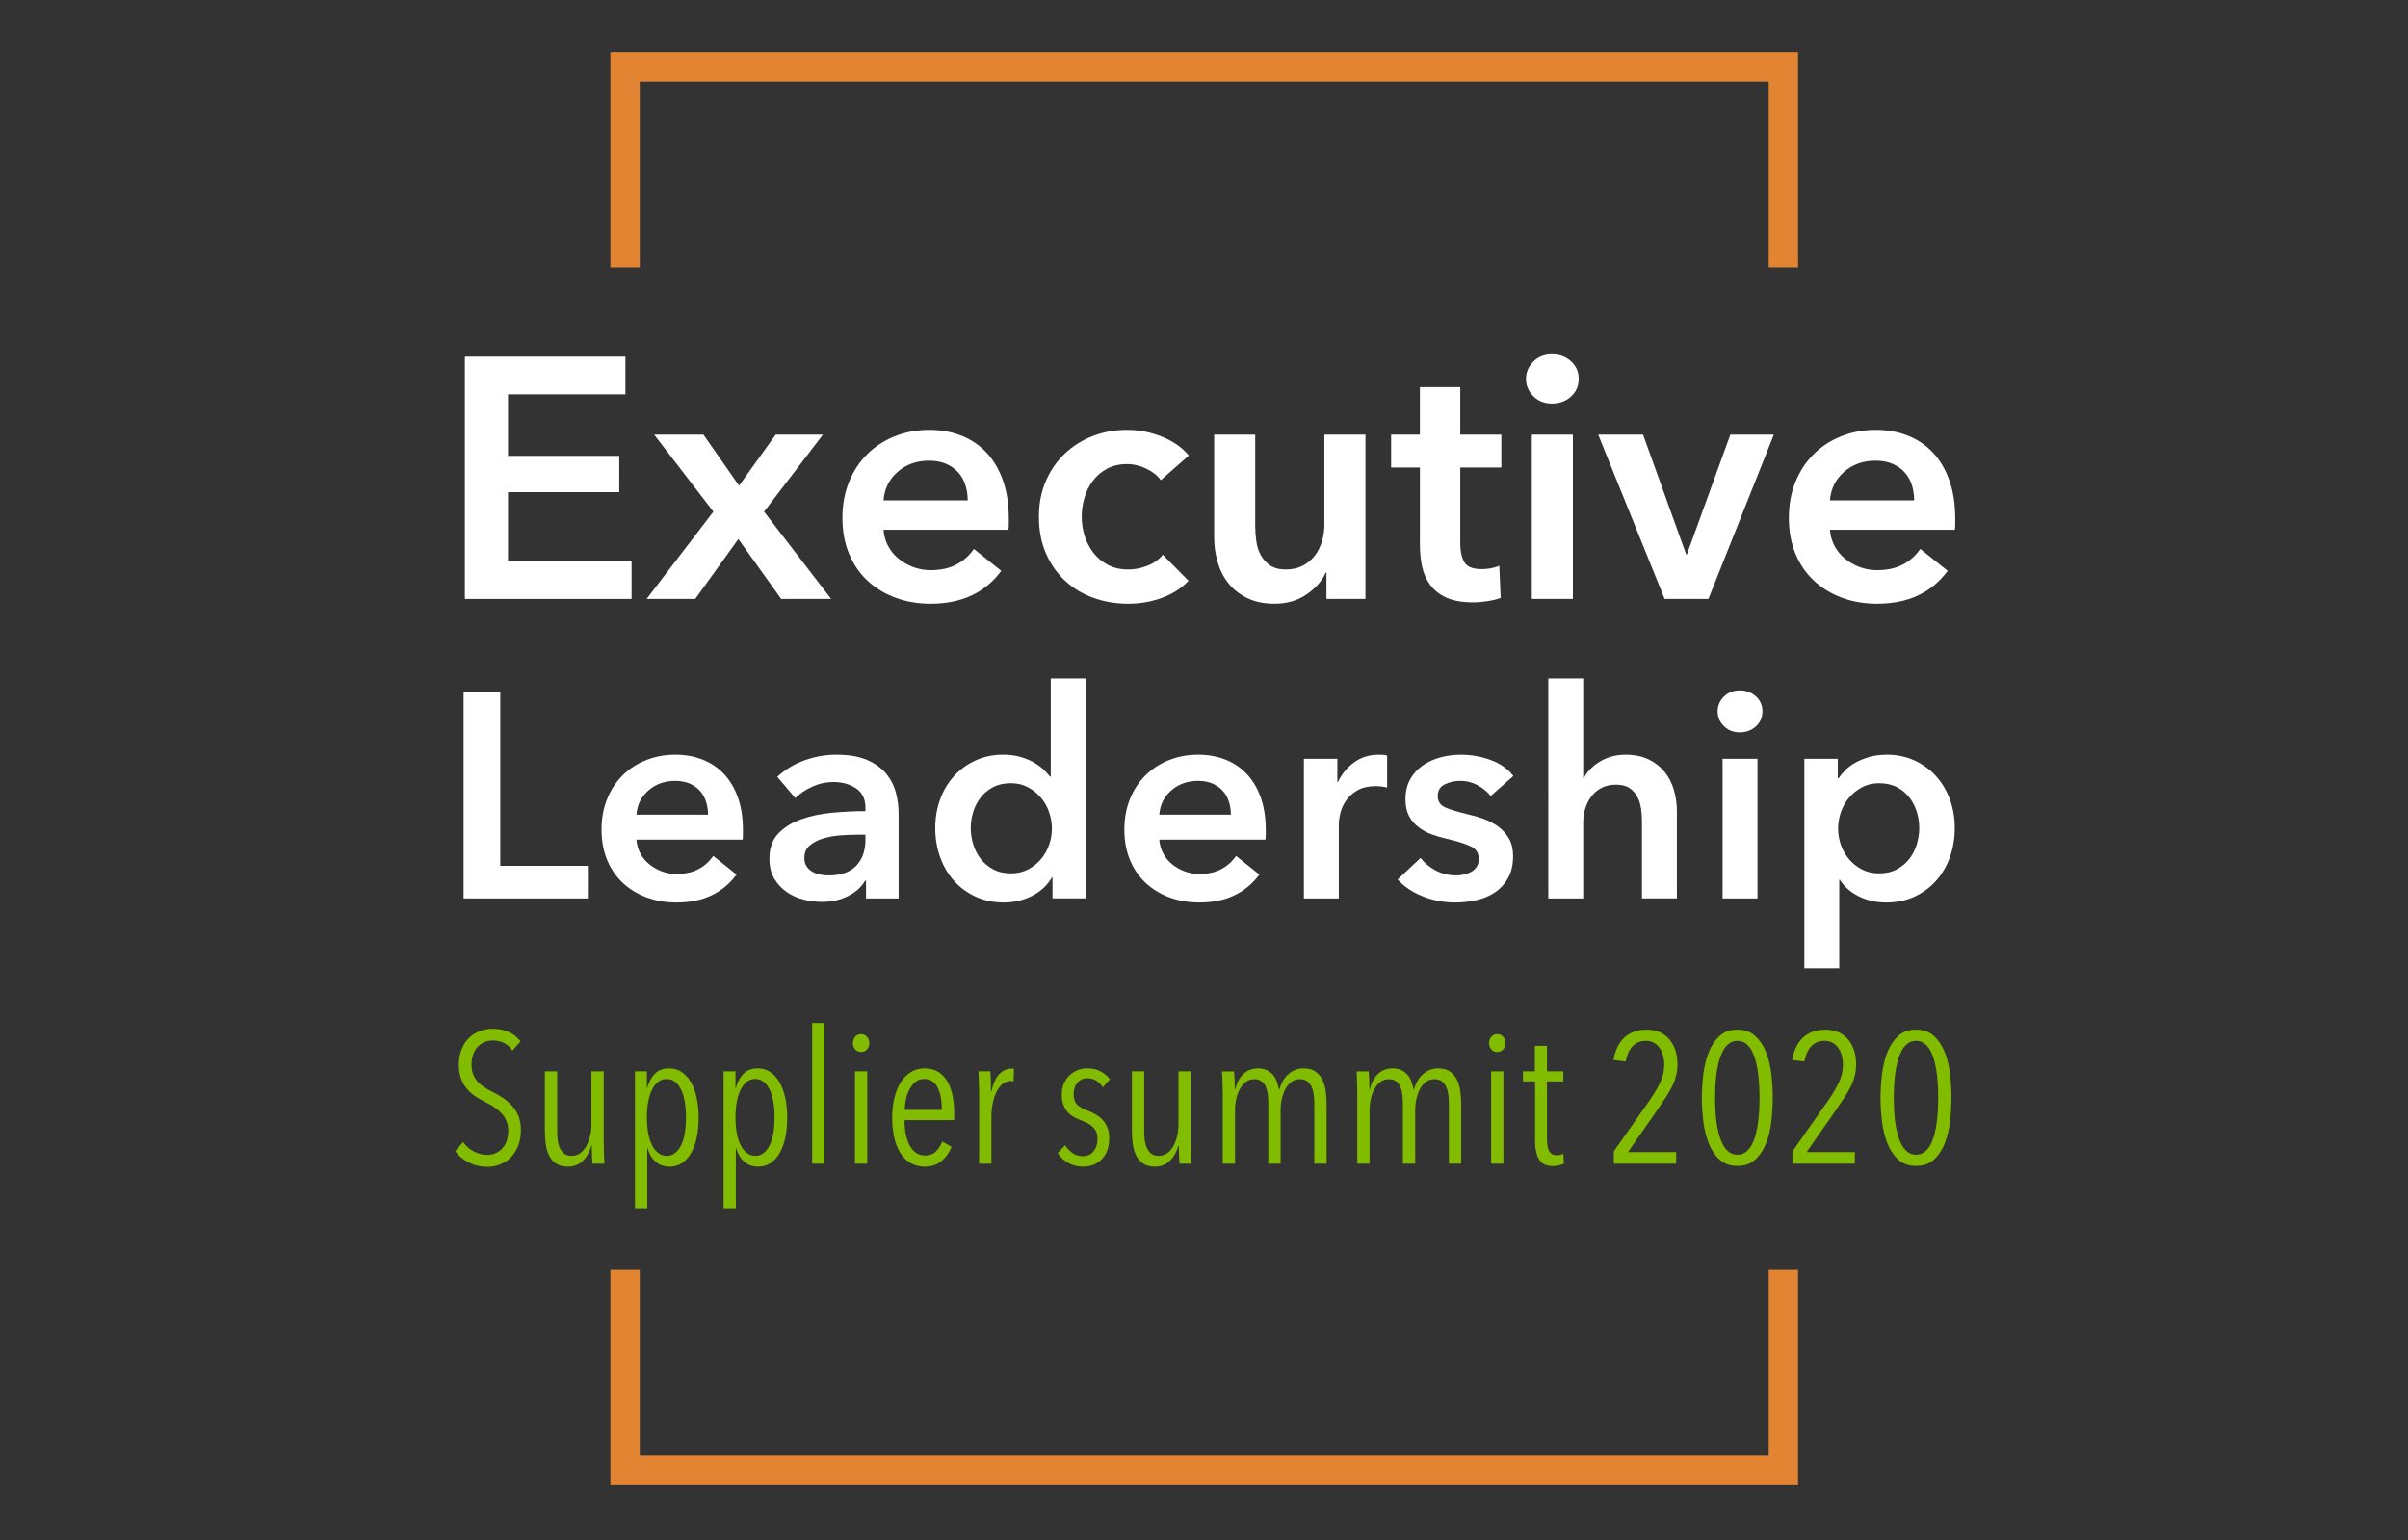 <?xml version="1.0" encoding="utf-8"?>
<!-- Generator: Adobe Illustrator 16.0.0, SVG Export Plug-In . SVG Version: 6.00 Build 0)  -->
<!DOCTYPE svg PUBLIC "-//W3C//DTD SVG 1.1//EN" "http://www.w3.org/Graphics/SVG/1.1/DTD/svg11.dtd">
<svg version="1.1" id="Layer_1" xmlns="http://www.w3.org/2000/svg" xmlns:xlink="http://www.w3.org/1999/xlink" x="0px" y="0px"
	 width="354px" height="226.455px" viewBox="0 0 354 226.455" enable-background="new 0 0 354 226.455" xml:space="preserve">
<rect x="0" y="0" width="354" height="226.455" fill="#333333" stroke="none"/>
<g>
	<polygon fill="#FFFFFF" points="68.342,52.429 91.943,52.429 91.943,57.965 74.683,57.965 74.683,67.023 91.038,67.023 
		91.038,72.357 74.683,72.357 74.683,82.422 92.849,82.422 92.849,88.058 68.342,88.058 	"/>
	<polygon fill="#FFFFFF" points="104.875,75.226 96.169,63.903 103.415,63.903 108.649,71.401 114.034,63.903 120.978,63.903 
		112.323,75.226 122.186,88.058 114.839,88.058 108.548,79.251 102.208,88.058 95.062,88.058 	"/>
	<path fill="#FFFFFF" d="M148.302,76.282v0.805c0,0.269-0.017,0.537-0.05,0.805h-18.368c0.067,0.874,0.294,1.669,0.68,2.391
		c0.386,0.722,0.897,1.342,1.535,1.862c0.637,0.521,1.358,0.931,2.164,1.233c0.805,0.302,1.644,0.453,2.516,0.453
		c1.51,0,2.785-0.277,3.825-0.831c1.04-0.553,1.895-1.315,2.566-2.289l4.025,3.221c-2.382,3.22-5.837,4.831-10.366,4.831
		c-1.878,0-3.606-0.294-5.183-0.881c-1.577-0.586-2.944-1.417-4.102-2.491c-1.157-1.073-2.063-2.391-2.717-3.951
		c-0.654-1.56-0.981-3.329-0.981-5.309c0-1.945,0.327-3.715,0.981-5.309c0.654-1.593,1.551-2.951,2.692-4.076
		c1.14-1.123,2.491-1.996,4.051-2.617c1.56-0.62,3.246-0.931,5.057-0.931c1.677,0,3.229,0.277,4.655,0.831
		c1.426,0.553,2.658,1.375,3.698,2.466c1.04,1.09,1.854,2.449,2.441,4.076C148.009,72.199,148.302,74.102,148.302,76.282
		 M142.264,73.564c0-0.771-0.109-1.509-0.327-2.214c-0.218-0.704-0.562-1.325-1.032-1.861c-0.47-0.537-1.065-0.964-1.786-1.284
		c-0.722-0.318-1.569-0.478-2.542-0.478c-1.812,0-3.346,0.546-4.604,1.636c-1.258,1.09-1.955,2.491-2.089,4.201H142.264z"/>
	<path fill="#FFFFFF" d="M170.645,70.596c-0.47-0.67-1.175-1.232-2.113-1.685c-0.94-0.453-1.896-0.68-2.869-0.68
		c-1.107,0-2.081,0.227-2.919,0.68s-1.534,1.048-2.087,1.786c-0.554,0.737-0.965,1.568-1.233,2.491
		c-0.27,0.923-0.403,1.854-0.403,2.792c0,0.94,0.143,1.871,0.428,2.793c0.284,0.923,0.712,1.753,1.283,2.491
		c0.57,0.737,1.283,1.333,2.139,1.786c0.855,0.453,1.854,0.68,2.994,0.68c0.939,0,1.879-0.184,2.818-0.554
		c0.939-0.368,1.693-0.905,2.264-1.61l3.774,3.824c-1.007,1.074-2.29,1.904-3.85,2.491c-1.56,0.586-3.246,0.881-5.057,0.881
		c-1.778,0-3.464-0.286-5.057-0.855c-1.593-0.571-2.986-1.41-4.176-2.517c-1.192-1.107-2.132-2.448-2.818-4.025
		c-0.688-1.577-1.032-3.372-1.032-5.385c0-1.945,0.343-3.707,1.032-5.284c0.687-1.577,1.618-2.918,2.792-4.025
		c1.174-1.108,2.542-1.963,4.102-2.567c1.56-0.604,3.228-0.906,5.007-0.906c1.777,0,3.498,0.335,5.157,1.006
		c1.661,0.671,2.978,1.594,3.951,2.768L170.645,70.596z"/>
	<path fill="#FFFFFF" d="M200.736,88.058h-5.735v-3.875H194.9c-0.539,1.208-1.469,2.273-2.794,3.195s-2.894,1.384-4.704,1.384
		c-1.579,0-2.929-0.277-4.053-0.831c-1.124-0.553-2.047-1.283-2.768-2.188c-0.722-0.906-1.249-1.945-1.585-3.12
		c-0.336-1.174-0.502-2.381-0.502-3.624V63.903h6.037v13.386c0,0.705,0.051,1.443,0.151,2.214c0.102,0.772,0.318,1.468,0.655,2.089
		c0.334,0.621,0.795,1.132,1.384,1.534c0.585,0.403,1.366,0.604,2.34,0.604c0.938,0,1.769-0.192,2.49-0.578s1.309-0.881,1.761-1.485
		c0.454-0.604,0.798-1.299,1.033-2.088c0.233-0.788,0.351-1.585,0.351-2.39V63.903h6.039V88.058z"/>
	<path fill="#FFFFFF" d="M204.51,68.734v-4.831h4.228v-6.995h5.938v6.995h6.039v4.831h-6.039v11.222
		c0,1.074,0.192,1.962,0.578,2.667s1.25,1.057,2.592,1.057c0.402,0,0.839-0.042,1.309-0.126c0.469-0.083,0.888-0.208,1.258-0.377
		l0.202,4.731c-0.538,0.201-1.176,0.36-1.912,0.478c-0.737,0.117-1.442,0.176-2.113,0.176c-1.611,0-2.919-0.227-3.926-0.68
		s-1.804-1.073-2.39-1.861c-0.588-0.788-0.991-1.694-1.208-2.718c-0.219-1.023-0.327-2.121-0.327-3.296V68.734H204.51z"/>
	<path fill="#FFFFFF" d="M224.337,55.701c0-0.973,0.359-1.82,1.082-2.542c0.721-0.721,1.635-1.082,2.743-1.082
		c1.107,0,2.037,0.345,2.791,1.032c0.756,0.688,1.133,1.552,1.133,2.592s-0.377,1.903-1.133,2.591
		c-0.754,0.688-1.684,1.031-2.791,1.031c-1.108,0-2.022-0.36-2.743-1.082C224.696,57.521,224.337,56.674,224.337,55.701
		 M225.191,63.903h6.04v24.155h-6.04V63.903z"/>
	<polygon fill="#FFFFFF" points="234.953,63.903 241.547,63.903 247.888,81.517 247.988,81.517 254.377,63.903 260.769,63.903 
		251.158,88.058 244.717,88.058 	"/>
	<path fill="#FFFFFF" d="M287.439,76.282v0.805c0,0.269-0.019,0.537-0.051,0.805h-18.368c0.068,0.874,0.294,1.669,0.68,2.391
		c0.386,0.722,0.897,1.342,1.536,1.862c0.636,0.521,1.357,0.931,2.163,1.233c0.806,0.302,1.644,0.453,2.516,0.453
		c1.512,0,2.785-0.277,3.824-0.831c1.04-0.553,1.896-1.315,2.566-2.289l4.026,3.221c-2.382,3.22-5.837,4.831-10.366,4.831
		c-1.88,0-3.606-0.294-5.184-0.881s-2.943-1.417-4.101-2.491c-1.157-1.073-2.063-2.391-2.718-3.951
		c-0.654-1.56-0.981-3.329-0.981-5.309c0-1.945,0.327-3.715,0.981-5.309c0.654-1.593,1.551-2.951,2.692-4.076
		c1.141-1.123,2.491-1.996,4.051-2.617c1.561-0.62,3.246-0.931,5.057-0.931c1.678,0,3.23,0.277,4.655,0.831
		c1.425,0.553,2.657,1.375,3.698,2.466s1.855,2.449,2.441,4.076C287.146,72.199,287.439,74.102,287.439,76.282 M281.4,73.564
		c0-0.771-0.109-1.509-0.327-2.214c-0.218-0.704-0.562-1.325-1.03-1.861c-0.472-0.537-1.067-0.964-1.788-1.284
		c-0.722-0.318-1.567-0.478-2.54-0.478c-1.812,0-3.347,0.546-4.604,1.636c-1.258,1.09-1.956,2.491-2.09,4.201H281.4z"/>
	<polygon fill="#FFFFFF" points="68.156,101.806 73.546,101.806 73.546,127.3 86.421,127.3 86.421,132.09 68.156,132.09 	"/>
	<path fill="#FFFFFF" d="M109.219,122.08v0.686c0,0.228-0.015,0.455-0.043,0.685H93.563c0.056,0.741,0.249,1.418,0.578,2.031
		c0.328,0.614,0.762,1.142,1.304,1.583s1.155,0.79,1.839,1.047c0.685,0.257,1.397,0.385,2.139,0.385
		c1.284,0,2.368-0.235,3.251-0.705c0.884-0.471,1.611-1.118,2.182-1.946l3.422,2.737c-2.025,2.737-4.963,4.106-8.812,4.106
		c-1.597,0-3.065-0.249-4.405-0.748c-1.34-0.498-2.502-1.204-3.486-2.117c-0.983-0.913-1.754-2.032-2.309-3.358
		c-0.556-1.326-0.834-2.829-0.834-4.513c0-1.653,0.278-3.158,0.834-4.513c0.555-1.354,1.319-2.508,2.288-3.465
		c0.97-0.956,2.118-1.696,3.443-2.224c1.326-0.527,2.76-0.792,4.299-0.792c1.426,0,2.745,0.235,3.957,0.707
		c1.212,0.47,2.26,1.17,3.144,2.095c0.884,0.928,1.575,2.082,2.075,3.465C108.969,118.608,109.219,120.228,109.219,122.08
		 M104.086,119.771c0-0.656-0.092-1.283-0.278-1.883c-0.186-0.598-0.478-1.124-0.877-1.581c-0.399-0.455-0.905-0.82-1.518-1.092
		c-0.613-0.271-1.334-0.406-2.16-0.406c-1.54,0-2.844,0.465-3.914,1.391c-1.069,0.927-1.662,2.117-1.775,3.571H104.086z"/>
	<path fill="#FFFFFF" d="M127.312,129.48h-0.128c-0.513,0.913-1.341,1.661-2.48,2.245c-1.142,0.584-2.438,0.877-3.893,0.877
		c-0.827,0-1.689-0.107-2.588-0.32c-0.898-0.215-1.725-0.57-2.48-1.07c-0.755-0.497-1.384-1.154-1.882-1.967
		s-0.749-1.818-0.749-3.016c0-1.54,0.434-2.766,1.305-3.678c0.87-0.912,1.989-1.611,3.357-2.096
		c1.369-0.485,2.888-0.807,4.556-0.964c1.668-0.156,3.3-0.234,4.897-0.234v-0.514c0-1.283-0.463-2.231-1.39-2.844
		s-2.031-0.92-3.314-0.92c-1.084,0-2.124,0.229-3.123,0.684c-0.999,0.457-1.826,1.014-2.481,1.67l-2.651-3.124
		c1.168-1.083,2.516-1.896,4.042-2.438c1.526-0.542,3.073-0.813,4.641-0.813c1.825,0,3.329,0.257,4.513,0.771
		c1.183,0.514,2.117,1.184,2.802,2.01c0.684,0.828,1.161,1.754,1.433,2.781c0.271,1.026,0.406,2.053,0.406,3.08v12.489h-4.791
		V129.48z M127.226,122.723h-1.154c-0.827,0-1.698,0.036-2.609,0.106c-0.913,0.072-1.753,0.229-2.524,0.471
		c-0.77,0.243-1.412,0.585-1.925,1.026c-0.513,0.442-0.77,1.048-0.77,1.817c0,0.485,0.106,0.892,0.321,1.219
		c0.213,0.329,0.491,0.593,0.834,0.792c0.342,0.199,0.727,0.343,1.155,0.428c0.428,0.086,0.855,0.129,1.283,0.129
		c1.768,0,3.108-0.472,4.021-1.411c0.913-0.942,1.369-2.226,1.369-3.851V122.723z"/>
	<path fill="#FFFFFF" d="M159.605,132.089h-4.876v-3.078h-0.085c-0.713,1.197-1.705,2.109-2.973,2.736
		c-1.27,0.626-2.63,0.941-4.085,0.941c-1.569,0-2.973-0.293-4.213-0.877c-1.241-0.585-2.296-1.369-3.165-2.353
		c-0.871-0.983-1.54-2.139-2.011-3.464c-0.47-1.326-0.705-2.745-0.705-4.257c0-1.511,0.241-2.922,0.727-4.234
		c0.484-1.311,1.169-2.452,2.053-3.422c0.883-0.97,1.939-1.732,3.166-2.289c1.225-0.556,2.566-0.834,4.021-0.834
		c0.941,0,1.781,0.108,2.524,0.321c0.741,0.214,1.39,0.479,1.946,0.792c0.557,0.314,1.033,0.657,1.433,1.026
		c0.399,0.371,0.727,0.727,0.984,1.068h0.128V99.752h5.133V132.089z M142.71,121.738c0,0.8,0.121,1.597,0.363,2.396
		c0.241,0.799,0.605,1.512,1.091,2.139c0.484,0.628,1.097,1.14,1.839,1.54c0.741,0.399,1.61,0.599,2.609,0.599
		c0.941,0,1.781-0.192,2.523-0.577c0.74-0.386,1.375-0.892,1.903-1.519c0.527-0.628,0.927-1.333,1.198-2.117
		c0.271-0.784,0.406-1.576,0.406-2.375c0-0.798-0.136-1.596-0.406-2.395c-0.271-0.798-0.67-1.511-1.198-2.139
		c-0.528-0.627-1.163-1.141-1.903-1.54c-0.742-0.398-1.583-0.599-2.523-0.599c-0.999,0-1.868,0.191-2.609,0.577
		c-0.742,0.385-1.355,0.892-1.839,1.519c-0.485,0.627-0.85,1.333-1.091,2.118C142.831,120.149,142.71,120.94,142.71,121.738"/>
	<path fill="#FFFFFF" d="M186.082,122.08v0.686c0,0.228-0.015,0.455-0.042,0.685h-15.614c0.057,0.741,0.25,1.418,0.578,2.031
		c0.328,0.614,0.762,1.142,1.305,1.583c0.541,0.441,1.155,0.79,1.839,1.047c0.685,0.257,1.397,0.385,2.139,0.385
		c1.282,0,2.367-0.235,3.252-0.705c0.883-0.471,1.609-1.118,2.181-1.946l3.421,2.737c-2.024,2.737-4.961,4.106-8.812,4.106
		c-1.597,0-3.065-0.249-4.405-0.748c-1.34-0.498-2.501-1.204-3.486-2.117c-0.983-0.913-1.753-2.032-2.31-3.358
		c-0.555-1.326-0.833-2.829-0.833-4.513c0-1.653,0.278-3.158,0.833-4.513c0.556-1.354,1.319-2.508,2.289-3.465
		c0.969-0.956,2.117-1.696,3.444-2.224c1.325-0.527,2.759-0.792,4.298-0.792c1.425,0,2.745,0.235,3.957,0.707
		c1.211,0.47,2.26,1.17,3.143,2.095c0.885,0.928,1.577,2.082,2.076,3.465C185.832,118.608,186.082,120.228,186.082,122.08
		 M180.948,119.771c0-0.656-0.092-1.283-0.276-1.883c-0.187-0.598-0.479-1.124-0.878-1.581c-0.399-0.455-0.904-0.82-1.519-1.092
		c-0.613-0.271-1.333-0.406-2.16-0.406c-1.54,0-2.844,0.465-3.914,1.391c-1.069,0.927-1.662,2.117-1.776,3.571H180.948z"/>
	<path fill="#FFFFFF" d="M191.685,111.559h4.92v3.422h0.085c0.569-1.197,1.369-2.167,2.396-2.909
		c1.025-0.74,2.224-1.112,3.593-1.112c0.198,0,0.413,0.008,0.641,0.022c0.228,0.015,0.429,0.049,0.599,0.106v4.705
		c-0.342-0.085-0.635-0.144-0.876-0.171c-0.243-0.028-0.479-0.043-0.706-0.043c-1.17,0-2.111,0.214-2.824,0.642
		c-0.712,0.428-1.268,0.941-1.668,1.539c-0.398,0.601-0.669,1.213-0.812,1.841c-0.143,0.626-0.213,1.126-0.213,1.496v10.993h-5.134
		V111.559z"/>
	<path fill="#FFFFFF" d="M219.146,117.033c-0.456-0.599-1.084-1.119-1.881-1.561c-0.8-0.442-1.669-0.664-2.61-0.664
		c-0.826,0-1.582,0.172-2.267,0.513c-0.686,0.343-1.027,0.913-1.027,1.712c0,0.8,0.379,1.362,1.134,1.69
		c0.756,0.327,1.861,0.661,3.315,1.004c0.769,0.173,1.547,0.399,2.331,0.684c0.783,0.287,1.496,0.664,2.139,1.136
		c0.641,0.47,1.161,1.055,1.561,1.753c0.398,0.699,0.6,1.547,0.6,2.545c0,1.255-0.235,2.317-0.706,3.186
		c-0.471,0.872-1.098,1.576-1.882,2.118s-1.697,0.935-2.737,1.178c-1.043,0.24-2.117,0.362-3.229,0.362
		c-1.598,0-3.152-0.293-4.662-0.878c-1.513-0.584-2.767-1.417-3.765-2.501l3.379-3.166c0.571,0.742,1.312,1.355,2.225,1.84
		c0.913,0.485,1.924,0.727,3.037,0.727c0.369,0,0.748-0.042,1.134-0.128c0.385-0.085,0.74-0.221,1.069-0.405
		c0.327-0.187,0.591-0.436,0.791-0.75c0.199-0.312,0.3-0.698,0.3-1.153c0-0.857-0.394-1.469-1.177-1.84
		c-0.784-0.371-1.96-0.742-3.528-1.113c-0.77-0.17-1.52-0.391-2.247-0.662c-0.726-0.271-1.375-0.627-1.945-1.07
		c-0.571-0.441-1.026-0.989-1.369-1.646c-0.342-0.656-0.513-1.47-0.513-2.439c0-1.139,0.235-2.123,0.705-2.95
		c0.472-0.827,1.091-1.504,1.861-2.032c0.77-0.528,1.64-0.92,2.609-1.177c0.969-0.256,1.967-0.385,2.994-0.385
		c1.481,0,2.93,0.258,4.342,0.771c1.411,0.514,2.529,1.298,3.357,2.353L219.146,117.033z"/>
	<path fill="#FFFFFF" d="M238.949,110.959c1.34,0,2.487,0.236,3.443,0.707c0.955,0.47,1.738,1.09,2.353,1.86
		c0.612,0.771,1.062,1.654,1.347,2.652c0.286,0.998,0.428,2.025,0.428,3.08v12.831h-5.133v-11.291c0-0.6-0.042-1.22-0.128-1.861
		c-0.085-0.642-0.264-1.226-0.534-1.753c-0.271-0.526-0.657-0.963-1.155-1.305c-0.5-0.343-1.161-0.514-1.989-0.514
		c-0.826,0-1.54,0.157-2.139,0.47c-0.599,0.314-1.097,0.735-1.497,1.262c-0.4,0.529-0.698,1.12-0.898,1.776
		c-0.2,0.655-0.299,1.325-0.299,2.01v11.206h-5.133V99.752h5.133v14.671h0.086c0.199-0.427,0.491-0.848,0.876-1.261
		c0.385-0.413,0.835-0.784,1.348-1.113c0.514-0.327,1.098-0.591,1.754-0.791C237.467,111.059,238.179,110.959,238.949,110.959"/>
	<path fill="#FFFFFF" d="M252.508,104.586c0-0.827,0.306-1.547,0.921-2.161c0.611-0.612,1.39-0.919,2.33-0.919
		s1.732,0.293,2.374,0.878s0.964,1.318,0.964,2.202c0,0.884-0.322,1.62-0.964,2.204c-0.642,0.584-1.434,0.876-2.374,0.876
		s-1.719-0.307-2.33-0.92C252.813,106.133,252.508,105.414,252.508,104.586 M253.235,111.559h5.133v20.531h-5.133V111.559z"/>
	<path fill="#FFFFFF" d="M270.174,111.559v2.865h0.129c0.256-0.399,0.591-0.806,1.005-1.218c0.413-0.414,0.92-0.785,1.519-1.113
		c0.599-0.327,1.275-0.599,2.031-0.813c0.755-0.212,1.604-0.321,2.545-0.321c1.454,0,2.795,0.278,4.021,0.834
		s2.282,1.318,3.164,2.289c0.886,0.97,1.569,2.111,2.056,3.422c0.483,1.312,0.726,2.724,0.726,4.234
		c0,1.512-0.233,2.931-0.705,4.257c-0.47,1.325-1.142,2.48-2.01,3.464c-0.871,0.983-1.926,1.768-3.167,2.353
		c-1.239,0.584-2.646,0.877-4.213,0.877c-1.453,0-2.787-0.299-3.998-0.897c-1.213-0.6-2.146-1.412-2.802-2.438h-0.086v13.003h-5.133
		v-30.797H270.174z M282.15,121.738c0-0.798-0.121-1.589-0.363-2.373c-0.244-0.785-0.607-1.491-1.091-2.118
		c-0.485-0.627-1.099-1.134-1.84-1.519c-0.741-0.386-1.61-0.577-2.609-0.577c-0.94,0-1.782,0.2-2.523,0.599
		c-0.74,0.399-1.377,0.913-1.903,1.54c-0.528,0.628-0.927,1.341-1.197,2.139c-0.272,0.799-0.406,1.597-0.406,2.395
		c0,0.799,0.134,1.591,0.406,2.375c0.271,0.784,0.669,1.489,1.197,2.117c0.526,0.627,1.163,1.133,1.903,1.519
		c0.741,0.385,1.583,0.577,2.523,0.577c0.999,0,1.868-0.199,2.609-0.599c0.741-0.4,1.354-0.912,1.84-1.54
		c0.483-0.627,0.847-1.34,1.091-2.139C282.029,123.335,282.15,122.538,282.15,121.738"/>
	<path fill="#82BC00" d="M76.576,166.137c0,0.857-0.127,1.619-0.383,2.284c-0.256,0.666-0.606,1.23-1.053,1.697
		c-0.447,0.466-0.971,0.82-1.573,1.066c-0.602,0.247-1.241,0.369-1.916,0.369c-0.985,0-1.893-0.208-2.723-0.629
		c-0.83-0.419-1.5-0.976-2.011-1.668l1.176-1.342c0.419,0.603,0.948,1.067,1.587,1.396c0.638,0.328,1.286,0.492,1.942,0.492
		c0.876,0,1.61-0.31,2.202-0.93c0.593-0.62,0.89-1.506,0.89-2.655c0-0.546-0.091-1.029-0.273-1.449
		c-0.183-0.419-0.43-0.794-0.739-1.123c-0.311-0.327-0.662-0.618-1.054-0.875c-0.393-0.255-0.807-0.492-1.245-0.711
		c-0.529-0.255-1.031-0.543-1.505-0.862c-0.474-0.317-0.89-0.688-1.245-1.107c-0.356-0.418-0.643-0.917-0.861-1.49
		c-0.219-0.575-0.329-1.247-0.329-2.013c0-0.894,0.137-1.673,0.411-2.339s0.643-1.223,1.108-1.67
		c0.465-0.446,0.989-0.779,1.573-0.998c0.584-0.22,1.195-0.329,1.834-0.329c0.875,0,1.665,0.15,2.366,0.453
		c0.702,0.3,1.291,0.769,1.766,1.408l-1.177,1.341c-0.365-0.529-0.793-0.908-1.286-1.136c-0.493-0.228-1.031-0.342-1.614-0.342
		c-0.383,0-0.762,0.068-1.136,0.205c-0.374,0.137-0.707,0.351-0.999,0.643c-0.292,0.293-0.53,0.666-0.711,1.122
		c-0.183,0.456-0.274,0.995-0.274,1.614c0,0.548,0.082,1.021,0.246,1.422c0.165,0.402,0.388,0.758,0.67,1.068
		s0.611,0.583,0.985,0.82c0.374,0.237,0.762,0.458,1.163,0.657c0.51,0.255,1.017,0.547,1.519,0.875
		c0.501,0.328,0.953,0.712,1.354,1.149c0.401,0.438,0.72,0.949,0.958,1.532C76.457,164.668,76.576,165.354,76.576,166.137"/>
	<path fill="#82BC00" d="M81.911,157.518v8.756c0,0.42,0.023,0.845,0.069,1.272c0.045,0.429,0.146,0.821,0.3,1.177
		c0.155,0.355,0.37,0.646,0.643,0.875c0.273,0.229,0.648,0.342,1.122,0.342c0.456,0,0.862-0.122,1.218-0.368
		c0.356-0.247,0.657-0.584,0.903-1.013c0.247-0.43,0.438-0.921,0.575-1.479c0.137-0.555,0.206-1.134,0.206-1.735v-7.826h1.806
		v10.151c0,0.292,0.004,0.607,0.014,0.944c0.009,0.338,0.018,0.665,0.027,0.984c0.009,0.319,0.018,0.616,0.027,0.89
		c0.009,0.274,0.023,0.475,0.041,0.602H87.11c-0.036-0.346-0.064-0.766-0.082-1.258c-0.019-0.493-0.027-0.958-0.027-1.396h-0.055
		c-0.256,0.913-0.675,1.656-1.259,2.229c-0.584,0.576-1.313,0.863-2.189,0.863c-0.73,0-1.318-0.155-1.766-0.466
		c-0.447-0.31-0.789-0.715-1.026-1.217s-0.396-1.062-0.479-1.683c-0.082-0.62-0.124-1.25-0.124-1.889v-8.756H81.911z"/>
	<path fill="#82BC00" d="M102.707,164.33c0,1.06-0.091,2.026-0.274,2.9c-0.182,0.876-0.456,1.633-0.821,2.271
		c-0.365,0.64-0.812,1.136-1.341,1.491c-0.529,0.356-1.149,0.534-1.861,0.534c-0.821,0-1.509-0.257-2.066-0.766
		c-0.556-0.512-0.944-1.178-1.162-1.998h-0.028v8.893h-1.805v-20.139H95.1v2.436h0.054c0.219-0.84,0.584-1.528,1.094-2.065
		c0.511-0.539,1.232-0.808,2.162-0.808c0.675,0,1.282,0.183,1.82,0.547c0.537,0.365,0.989,0.867,1.354,1.505
		c0.365,0.639,0.644,1.4,0.835,2.284C102.61,162.301,102.707,163.273,102.707,164.33 M100.846,164.276
		c0-0.784-0.055-1.52-0.164-2.203c-0.11-0.685-0.283-1.282-0.52-1.792c-0.238-0.511-0.535-0.912-0.89-1.204s-0.78-0.438-1.272-0.438
		c-0.493,0-0.917,0.146-1.273,0.438c-0.355,0.292-0.657,0.693-0.902,1.204c-0.247,0.51-0.429,1.107-0.548,1.792
		c-0.118,0.684-0.177,1.419-0.177,2.203c0,0.803,0.059,1.551,0.177,2.243c0.119,0.693,0.302,1.29,0.548,1.793
		c0.246,0.502,0.551,0.898,0.917,1.189c0.365,0.293,0.784,0.438,1.259,0.438c0.492,0,0.917-0.145,1.272-0.438
		c0.355-0.291,0.652-0.688,0.89-1.189c0.236-0.503,0.41-1.1,0.52-1.793C100.791,165.827,100.846,165.079,100.846,164.276"/>
	<path fill="#82BC00" d="M115.731,164.33c0,1.06-0.091,2.026-0.273,2.9c-0.183,0.876-0.457,1.633-0.821,2.271
		c-0.365,0.64-0.812,1.136-1.341,1.491c-0.529,0.356-1.149,0.534-1.861,0.534c-0.821,0-1.509-0.257-2.066-0.766
		c-0.557-0.512-0.944-1.178-1.163-1.998h-0.027v8.893h-1.806v-20.139h1.75v2.436h0.056c0.219-0.84,0.583-1.528,1.094-2.065
		c0.51-0.539,1.231-0.808,2.161-0.808c0.675,0,1.282,0.183,1.82,0.547c0.538,0.365,0.989,0.867,1.354,1.505
		c0.365,0.639,0.643,1.4,0.834,2.284C115.636,162.301,115.731,163.273,115.731,164.33 M113.87,164.276
		c0-0.784-0.055-1.52-0.164-2.203c-0.109-0.685-0.283-1.282-0.52-1.792c-0.238-0.511-0.534-0.912-0.89-1.204
		s-0.78-0.438-1.272-0.438s-0.917,0.146-1.272,0.438s-0.657,0.693-0.902,1.204c-0.247,0.51-0.43,1.107-0.548,1.792
		c-0.118,0.684-0.178,1.419-0.178,2.203c0,0.803,0.06,1.551,0.178,2.243c0.118,0.693,0.301,1.29,0.548,1.793
		c0.246,0.502,0.552,0.898,0.917,1.189c0.364,0.293,0.784,0.438,1.258,0.438c0.493,0,0.917-0.145,1.272-0.438
		c0.356-0.291,0.652-0.688,0.89-1.189c0.236-0.503,0.41-1.1,0.52-1.793C113.815,165.827,113.87,165.079,113.87,164.276"/>
	<rect x="119.397" y="150.403" fill="#82BC00" width="1.806" height="20.687"/>
	<path fill="#82BC00" d="M127.796,153.358c0,0.384-0.119,0.698-0.356,0.943c-0.237,0.246-0.519,0.369-0.848,0.369
		c-0.347,0-0.634-0.123-0.862-0.369c-0.229-0.245-0.342-0.56-0.342-0.943c0-0.364,0.113-0.675,0.342-0.931
		c0.228-0.256,0.515-0.384,0.862-0.384c0.346,0,0.634,0.128,0.862,0.384C127.683,152.684,127.796,152.994,127.796,153.358
		 M125.69,157.518h1.806v13.571h-1.806V157.518z"/>
	<path fill="#82BC00" d="M132.968,164.687c0,0.748,0.064,1.437,0.192,2.066c0.128,0.629,0.316,1.176,0.564,1.641
		c0.248,0.466,0.559,0.83,0.934,1.095c0.377,0.265,0.821,0.397,1.335,0.397c0.66,0,1.19-0.201,1.595-0.603
		c0.402-0.4,0.714-0.885,0.935-1.449l1.368,0.792c-0.329,0.821-0.817,1.512-1.463,2.065c-0.648,0.558-1.475,0.836-2.477,0.836
		c-1.514,0-2.69-0.638-3.53-1.915s-1.258-3.038-1.258-5.282c0-1.056,0.109-2.032,0.327-2.928c0.218-0.894,0.532-1.659,0.941-2.297
		c0.409-0.639,0.91-1.138,1.5-1.493c0.591-0.355,1.251-0.533,1.979-0.533c0.8,0,1.477,0.174,2.032,0.521
		c0.555,0.347,1.005,0.821,1.351,1.423c0.345,0.603,0.595,1.305,0.75,2.106c0.155,0.804,0.232,1.66,0.232,2.572v0.985H132.968z
		 M138.468,163.181c0-1.367-0.211-2.466-0.633-3.297c-0.422-0.83-1.082-1.245-1.98-1.245c-0.531,0-0.976,0.161-1.333,0.479
		c-0.358,0.318-0.651,0.711-0.879,1.177c-0.23,0.466-0.395,0.962-0.496,1.491c-0.102,0.529-0.152,0.994-0.152,1.395H138.468z"/>
	<path fill="#82BC00" d="M146.923,157.901c0.529-0.529,1.131-0.795,1.806-0.795c0.146,0,0.256,0.01,0.329,0.028l-0.055,1.86
		c-0.074-0.019-0.142-0.031-0.206-0.041c-0.064-0.009-0.142-0.014-0.232-0.014c-0.456,0-0.862,0.155-1.218,0.466
		c-0.356,0.31-0.652,0.711-0.89,1.204c-0.237,0.491-0.415,1.053-0.533,1.682s-0.178,1.255-0.178,1.874v6.923h-1.806v-10.151
		c0-0.292-0.004-0.606-0.013-0.944c-0.01-0.337-0.018-0.664-0.028-0.984c-0.01-0.319-0.019-0.611-0.027-0.877
		c-0.009-0.263-0.023-0.469-0.041-0.614h1.75c0.037,0.347,0.065,0.779,0.083,1.3c0.018,0.519,0.027,1.071,0.027,1.655h0.054
		C146.001,159.287,146.393,158.429,146.923,157.901"/>
	<path fill="#82BC00" d="M162.108,159.87c-0.237-0.401-0.543-0.725-0.916-0.971c-0.375-0.246-0.827-0.369-1.354-0.369
		c-0.584,0-1.063,0.214-1.437,0.643c-0.375,0.429-0.561,0.99-0.561,1.684c0,0.729,0.182,1.258,0.547,1.586
		c0.365,0.328,0.913,0.63,1.642,0.903c0.365,0.146,0.73,0.324,1.095,0.534c0.364,0.209,0.688,0.47,0.972,0.779
		c0.282,0.31,0.514,0.68,0.698,1.108c0.181,0.429,0.273,0.943,0.273,1.546c0,1.332-0.36,2.367-1.081,3.106
		c-0.721,0.737-1.655,1.107-2.805,1.107c-0.766,0-1.469-0.178-2.107-0.534c-0.639-0.355-1.167-0.834-1.587-1.436l1.094-1.177
		c0.311,0.474,0.68,0.861,1.108,1.162c0.428,0.301,0.935,0.452,1.518,0.452c0.639,0,1.154-0.231,1.546-0.698
		c0.392-0.465,0.588-1.08,0.588-1.846c0-0.438-0.073-0.808-0.219-1.109c-0.146-0.3-0.338-0.552-0.574-0.752
		c-0.238-0.201-0.506-0.374-0.808-0.52c-0.3-0.146-0.615-0.283-0.943-0.411c-0.347-0.127-0.68-0.283-0.999-0.465
		c-0.32-0.183-0.607-0.42-0.862-0.712c-0.256-0.292-0.461-0.643-0.616-1.054c-0.156-0.41-0.233-0.907-0.233-1.491
		c0-0.564,0.097-1.084,0.287-1.559c0.192-0.476,0.461-0.88,0.807-1.219c0.347-0.337,0.744-0.602,1.191-0.793
		c0.446-0.191,0.934-0.287,1.464-0.287c0.766,0,1.427,0.149,1.983,0.451c0.557,0.301,1.009,0.688,1.355,1.162L162.108,159.87z"/>
	<path fill="#82BC00" d="M168.21,157.518v8.756c0,0.42,0.022,0.845,0.068,1.272c0.045,0.429,0.146,0.821,0.301,1.177
		c0.154,0.355,0.369,0.646,0.642,0.875c0.274,0.229,0.647,0.342,1.123,0.342c0.455,0,0.862-0.122,1.218-0.368
		c0.356-0.247,0.656-0.584,0.903-1.013c0.246-0.43,0.438-0.921,0.574-1.479c0.137-0.555,0.205-1.134,0.205-1.735v-7.826h1.806
		v10.151c0,0.292,0.004,0.607,0.014,0.944c0.009,0.338,0.018,0.665,0.027,0.984s0.018,0.616,0.027,0.89
		c0.009,0.274,0.024,0.475,0.042,0.602h-1.751c-0.037-0.346-0.064-0.766-0.083-1.258c-0.019-0.493-0.027-0.958-0.027-1.396h-0.056
		c-0.255,0.913-0.675,1.656-1.258,2.229c-0.584,0.576-1.313,0.863-2.189,0.863c-0.73,0-1.318-0.155-1.765-0.466
		c-0.447-0.31-0.79-0.715-1.026-1.217c-0.237-0.502-0.396-1.062-0.479-1.683c-0.082-0.62-0.123-1.25-0.123-1.889v-8.756H168.21z"/>
	<path fill="#82BC00" d="M182.748,157.941c0.572-0.575,1.312-0.862,2.221-0.862c0.491,0,0.913,0.088,1.267,0.261
		c0.354,0.173,0.654,0.402,0.899,0.684c0.246,0.283,0.437,0.615,0.573,0.999c0.136,0.384,0.24,0.775,0.313,1.176h0.055
		c0.107-0.4,0.263-0.788,0.462-1.162c0.199-0.373,0.449-0.707,0.749-0.998c0.301-0.292,0.646-0.525,1.037-0.698
		c0.39-0.173,0.831-0.261,1.322-0.261c0.727,0,1.308,0.155,1.743,0.466c0.437,0.311,0.776,0.716,1.022,1.218s0.408,1.066,0.49,1.696
		c0.081,0.629,0.123,1.254,0.123,1.875v8.755h-1.806v-8.755c0-0.42-0.024-0.844-0.069-1.273c-0.045-0.429-0.142-0.821-0.287-1.177
		c-0.146-0.356-0.36-0.646-0.643-0.875c-0.284-0.228-0.662-0.342-1.136-0.342c-0.437,0-0.834,0.123-1.19,0.369
		c-0.355,0.246-0.652,0.583-0.89,1.012c-0.237,0.43-0.419,0.921-0.547,1.479c-0.128,0.557-0.192,1.136-0.192,1.736v7.826h-1.806
		v-8.755c0-0.42-0.022-0.849-0.067-1.286s-0.137-0.836-0.272-1.191s-0.344-0.643-0.626-0.861c-0.281-0.22-0.648-0.328-1.101-0.328
		c-0.454,0-0.854,0.123-1.198,0.369s-0.641,0.583-0.884,1.012c-0.246,0.43-0.432,0.921-0.559,1.479
		c-0.126,0.557-0.19,1.136-0.19,1.736v7.826h-1.806v-10.151c0-0.292-0.005-0.606-0.014-0.943c-0.01-0.337-0.019-0.666-0.027-0.985
		c-0.01-0.319-0.018-0.611-0.026-0.876c-0.01-0.264-0.023-0.469-0.043-0.615h1.779c0.036,0.347,0.063,0.766,0.082,1.258
		c0.018,0.493,0.027,0.959,0.027,1.396h0.056C181.79,159.26,182.176,158.517,182.748,157.941"/>
	<path fill="#82BC00" d="M202.531,157.941c0.572-0.575,1.312-0.862,2.222-0.862c0.489,0,0.912,0.088,1.267,0.261
		c0.354,0.173,0.653,0.402,0.898,0.684c0.246,0.283,0.437,0.615,0.574,0.999c0.135,0.384,0.24,0.775,0.312,1.176h0.054
		c0.108-0.4,0.264-0.788,0.463-1.162c0.199-0.373,0.45-0.707,0.75-0.998c0.3-0.292,0.645-0.525,1.035-0.698
		c0.392-0.173,0.831-0.261,1.322-0.261c0.728,0,1.309,0.155,1.744,0.466c0.437,0.311,0.777,0.716,1.022,1.218
		c0.246,0.502,0.408,1.066,0.49,1.696c0.082,0.629,0.123,1.254,0.123,1.875v8.755h-1.806v-8.755c0-0.42-0.023-0.844-0.069-1.273
		c-0.045-0.429-0.142-0.821-0.287-1.177c-0.146-0.356-0.359-0.646-0.643-0.875c-0.284-0.228-0.66-0.342-1.136-0.342
		c-0.437,0-0.834,0.123-1.189,0.369c-0.357,0.246-0.654,0.583-0.89,1.012c-0.238,0.43-0.42,0.921-0.548,1.479
		c-0.128,0.557-0.191,1.136-0.191,1.736v7.826h-1.806v-8.755c0-0.42-0.023-0.849-0.069-1.286c-0.044-0.438-0.137-0.836-0.271-1.191
		s-0.344-0.643-0.626-0.861c-0.28-0.22-0.648-0.328-1.101-0.328c-0.454,0-0.854,0.123-1.198,0.369s-0.64,0.583-0.884,1.012
		c-0.246,0.43-0.432,0.921-0.559,1.479c-0.126,0.557-0.189,1.136-0.189,1.736v7.826h-1.806v-10.151c0-0.292-0.006-0.606-0.014-0.943
		c-0.011-0.337-0.019-0.666-0.027-0.985c-0.011-0.319-0.02-0.611-0.028-0.876c-0.01-0.264-0.022-0.469-0.041-0.615h1.778
		c0.036,0.347,0.063,0.766,0.083,1.258c0.019,0.493,0.026,0.959,0.026,1.396h0.055C201.573,159.26,201.96,158.517,202.531,157.941"
		/>
	<path fill="#82BC00" d="M221.321,153.358c0,0.384-0.12,0.698-0.357,0.943c-0.236,0.246-0.519,0.369-0.846,0.369
		c-0.349,0-0.636-0.123-0.863-0.369c-0.229-0.245-0.342-0.56-0.342-0.943c0-0.364,0.113-0.675,0.342-0.931
		c0.228-0.256,0.515-0.384,0.863-0.384c0.346,0,0.633,0.128,0.859,0.384C221.207,152.684,221.321,152.994,221.321,153.358
		 M219.214,157.518h1.806v13.571h-1.806V157.518z"/>
	<path fill="#82BC00" d="M229.173,171.336c-0.292,0.071-0.592,0.108-0.902,0.108c-0.948,0-1.62-0.328-2.012-0.984
		c-0.392-0.657-0.587-1.532-0.587-2.626v-8.839h-1.779v-1.478h1.751v-3.749h1.779v3.749h2.407v1.478h-2.407v8.51
		c0,0.821,0.117,1.418,0.354,1.792c0.237,0.375,0.594,0.562,1.068,0.562c0.164,0,0.336-0.022,0.52-0.069
		c0.182-0.045,0.337-0.094,0.465-0.15l0.082,1.45C229.712,171.181,229.465,171.263,229.173,171.336"/>
	<path fill="#82BC00" d="M246.604,156.45c0,0.602-0.068,1.173-0.206,1.711c-0.137,0.537-0.333,1.066-0.588,1.587
		c-0.255,0.52-0.561,1.048-0.917,1.587c-0.355,0.537-0.743,1.116-1.162,1.737l-4.405,6.32h7.086v1.696h-9.166v-1.806l5.282-7.525
		c0.656-0.946,1.176-1.836,1.559-2.667c0.383-0.83,0.574-1.664,0.574-2.504c0-0.475-0.055-0.925-0.164-1.354
		c-0.108-0.429-0.277-0.807-0.505-1.136c-0.229-0.328-0.512-0.589-0.85-0.779c-0.338-0.192-0.734-0.287-1.19-0.287
		c-0.785,0-1.428,0.26-1.929,0.779c-0.502,0.521-0.844,1.273-1.026,2.257l-1.806-0.218c0.255-1.459,0.804-2.567,1.643-3.324
		c0.838-0.756,1.915-1.137,3.228-1.137c0.766,0,1.434,0.133,1.998,0.396c0.565,0.266,1.036,0.63,1.409,1.095
		c0.374,0.466,0.657,1.003,0.849,1.615C246.508,155.104,246.604,155.757,246.604,156.45"/>
	<path fill="#82BC00" d="M260.612,161.402c0,1.132-0.068,2.291-0.205,3.477s-0.396,2.261-0.779,3.228
		c-0.384,0.968-0.912,1.761-1.588,2.381c-0.675,0.619-1.55,0.931-2.627,0.931c-1.076,0-1.95-0.312-2.627-0.931
		c-0.675-0.62-1.203-1.413-1.587-2.381c-0.382-0.967-0.646-2.042-0.793-3.228c-0.146-1.186-0.219-2.345-0.219-3.477
		c0-1.131,0.073-2.289,0.219-3.475c0.146-1.186,0.411-2.262,0.793-3.229c0.384-0.965,0.912-1.759,1.587-2.38
		c0.677-0.62,1.551-0.931,2.627-0.931c1.077,0,1.952,0.311,2.627,0.931c0.676,0.621,1.204,1.415,1.588,2.38
		c0.383,0.968,0.643,2.044,0.779,3.229S260.612,160.271,260.612,161.402 M258.671,161.402c0-0.456-0.014-0.982-0.042-1.577
		c-0.027-0.596-0.078-1.203-0.151-1.826c-0.072-0.622-0.181-1.23-0.327-1.825c-0.146-0.596-0.337-1.126-0.575-1.594
		c-0.236-0.465-0.534-0.841-0.889-1.125c-0.356-0.284-0.78-0.425-1.273-0.425c-0.492,0-0.916,0.141-1.271,0.425
		s-0.652,0.66-0.89,1.125c-0.236,0.468-0.435,0.998-0.589,1.594c-0.155,0.595-0.269,1.203-0.341,1.825
		c-0.073,0.623-0.123,1.23-0.15,1.826c-0.027,0.595-0.041,1.121-0.041,1.577c0,0.477,0.014,1.012,0.041,1.606
		s0.077,1.199,0.15,1.812c0.072,0.612,0.186,1.217,0.341,1.812c0.154,0.594,0.353,1.126,0.589,1.593
		c0.237,0.466,0.534,0.841,0.89,1.124c0.355,0.285,0.779,0.427,1.271,0.427c0.493,0,0.917-0.142,1.273-0.427
		c0.354-0.283,0.652-0.658,0.889-1.124c0.238-0.467,0.429-0.999,0.575-1.593c0.146-0.595,0.255-1.199,0.327-1.812
		c0.073-0.613,0.124-1.218,0.151-1.812C258.657,162.414,258.671,161.879,258.671,161.402"/>
	<path fill="#82BC00" d="M272.871,156.45c0,0.602-0.068,1.173-0.206,1.711c-0.137,0.537-0.332,1.066-0.588,1.587
		c-0.256,0.52-0.561,1.048-0.916,1.587c-0.356,0.537-0.744,1.116-1.164,1.737l-4.404,6.32h7.086v1.696h-9.166v-1.806l5.28-7.525
		c0.658-0.946,1.178-1.836,1.56-2.667c0.384-0.83,0.575-1.664,0.575-2.504c0-0.475-0.055-0.925-0.164-1.354
		c-0.109-0.429-0.278-0.807-0.506-1.136c-0.229-0.328-0.512-0.589-0.849-0.779c-0.337-0.192-0.735-0.287-1.19-0.287
		c-0.784,0-1.428,0.26-1.929,0.779c-0.502,0.521-0.843,1.273-1.026,2.257l-1.807-0.218c0.256-1.459,0.805-2.567,1.643-3.324
		c0.839-0.756,1.915-1.137,3.229-1.137c0.766,0,1.433,0.133,1.997,0.396c0.565,0.266,1.037,0.63,1.411,1.095
		c0.371,0.466,0.654,1.003,0.847,1.615C272.776,155.104,272.871,155.757,272.871,156.45"/>
	<path fill="#82BC00" d="M286.88,161.402c0,1.132-0.068,2.291-0.205,3.477c-0.138,1.186-0.397,2.261-0.78,3.228
		c-0.383,0.968-0.913,1.761-1.587,2.381c-0.675,0.619-1.551,0.931-2.628,0.931c-1.075,0-1.951-0.312-2.626-0.931
		c-0.675-0.62-1.203-1.413-1.587-2.381c-0.382-0.967-0.647-2.042-0.793-3.228s-0.219-2.345-0.219-3.477
		c0-1.131,0.073-2.289,0.219-3.475s0.411-2.262,0.793-3.229c0.384-0.965,0.912-1.759,1.587-2.38c0.675-0.62,1.551-0.931,2.626-0.931
		c1.077,0,1.953,0.311,2.628,0.931c0.674,0.621,1.204,1.415,1.587,2.38c0.383,0.968,0.643,2.044,0.78,3.229
		C286.812,159.113,286.88,160.271,286.88,161.402 M284.937,161.402c0-0.456-0.013-0.982-0.04-1.577
		c-0.027-0.596-0.078-1.203-0.151-1.826c-0.073-0.622-0.182-1.23-0.327-1.825c-0.147-0.596-0.339-1.126-0.575-1.594
		c-0.236-0.465-0.534-0.841-0.889-1.125c-0.356-0.284-0.78-0.425-1.274-0.425c-0.491,0-0.915,0.141-1.271,0.425
		c-0.356,0.284-0.653,0.66-0.889,1.125c-0.238,0.468-0.435,0.998-0.59,1.594c-0.155,0.595-0.269,1.203-0.342,1.825
		c-0.073,0.623-0.122,1.23-0.149,1.826c-0.029,0.595-0.041,1.121-0.041,1.577c0,0.477,0.012,1.012,0.041,1.606
		c0.027,0.595,0.076,1.199,0.149,1.812c0.073,0.612,0.187,1.217,0.342,1.812c0.155,0.594,0.352,1.126,0.59,1.593
		c0.235,0.466,0.532,0.841,0.889,1.124c0.355,0.285,0.779,0.427,1.271,0.427c0.494,0,0.918-0.142,1.274-0.427
		c0.354-0.283,0.652-0.658,0.889-1.124c0.236-0.467,0.428-0.999,0.575-1.593c0.146-0.595,0.254-1.199,0.327-1.812
		c0.073-0.613,0.124-1.218,0.151-1.812S284.937,161.879,284.937,161.402"/>
	<polyline fill="none" stroke="#E28432" stroke-width="4.319" stroke-miterlimit="10" points="91.896,39.29 91.896,9.832 
		262.176,9.832 262.176,39.29 	"/>
	<polyline fill="none" stroke="#E28432" stroke-width="4.319" stroke-miterlimit="10" points="91.896,186.71 91.896,216.167 
		262.176,216.167 262.176,186.71 	"/>
</g>
</svg>
